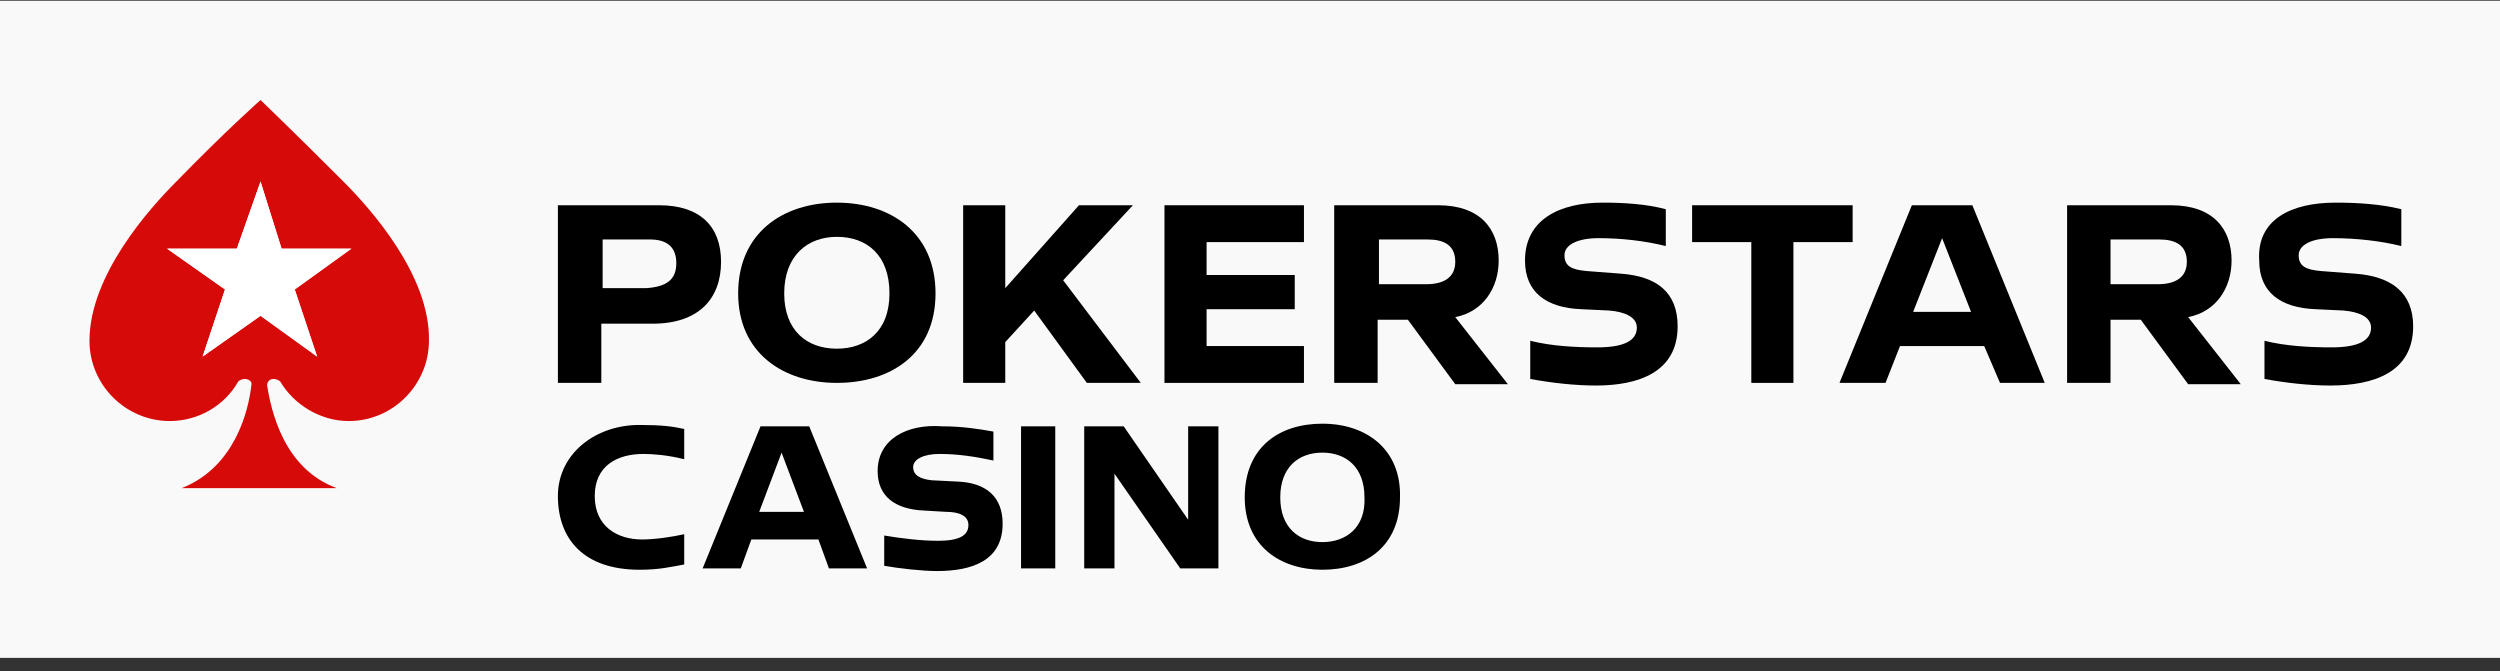 <svg width="190" height="51" viewBox="0 0 190 51" fill="none" xmlns="http://www.w3.org/2000/svg">
<rect x="0" y="0" width="190" height="51" fill="#333333" stroke="none"/>
<g clip-path="url(#clip0_2312_1526)">
<rect width="190" height="49.944" transform="translate(0 0.056)" fill="#F9F9F9"/>
<rect opacity="0.1" y="0.168" width="190" height="49.944" fill="#F9F9F9"/>
<path d="M51.4 20C51.4 18.7 50.6 18.2 49.4 18.2H45.8V21.9H49.1C50.6 21.8 51.4 21.3 51.4 20ZM54.8 19.9C54.8 22.7 53.1 24.6 49.6 24.6H45.7V29.1H42.4V15.6H50.1C53.2 15.6 54.8 17.2 54.8 19.9Z" fill="black"/>
<path d="M67.6 22.3C67.6 19.4 65.9 18 63.6 18C61.4 18 59.6 19.4 59.6 22.3C59.6 25.1 61.3 26.5 63.6 26.5C65.8 26.5 67.6 25.2 67.6 22.3ZM71.1 22.3C71.1 26.9 67.7 29.1 63.6 29.1C59.5 29.1 56.1 26.8 56.1 22.3C56.1 17.7 59.5 15.4 63.6 15.4C67.7 15.4 71.1 17.7 71.1 22.3Z" fill="black"/>
<path d="M78.6 23.6L76.4 26V29.1H73.2V15.6H76.4V21.9L82 15.6H86.1L80.8 21.3L86.7 29.1H82.6L78.6 23.6Z" fill="black"/>
<path d="M91.7 18.4V20.9H98.4V23.5H91.7V26.3H99.1V29.1H88.5V15.6H99.1V18.4H91.7Z" fill="black"/>
<path d="M104.8 21.6H108.4C109.7 21.6 110.6 21.1 110.6 19.9C110.6 18.6 109.7 18.2 108.5 18.2H104.8V21.6ZM107 24.3H104.7V29.1H101.4V15.6H109.3C112.5 15.6 113.9 17.4 113.9 19.8C113.9 21.9 112.7 23.7 110.6 24.1L114.6 29.2H110.6L107 24.3Z" fill="black"/>
<path d="M121.8 15.4C123.4 15.4 125.1 15.5 126.6 15.9V18.7C125 18.3 123.2 18.1 121.5 18.1C119.9 18.1 118.9 18.6 118.9 19.4C118.9 20.2 119.4 20.5 120.6 20.6L123.2 20.8C125.9 21 127.5 22.2 127.5 24.8C127.5 28.3 124.5 29.3 121.3 29.3C119.7 29.3 117.9 29.1 116.3 28.8V25.9C117.9 26.3 119.7 26.4 121.4 26.4C123.4 26.4 124.4 25.9 124.4 24.9C124.4 24.1 123.5 23.7 122.3 23.6L120.2 23.5C117.5 23.4 115.9 22.2 115.9 19.8C115.9 16.7 118.5 15.4 121.8 15.4Z" fill="black"/>
<path d="M140.8 18.4H136.3V29.1H133.1V18.4H128.6V15.6H140.8V18.4Z" fill="black"/>
<path d="M149.8 23.7L147.6 18.1L145.4 23.7H149.8ZM150.8 26.3H144.4L143.3 29.1H139.8L145.3 15.6H149.9L155.4 29.1H152L150.8 26.3Z" fill="black"/>
<path d="M160.4 21.6H164C165.3 21.6 166.2 21.1 166.2 19.9C166.2 18.6 165.3 18.2 164.1 18.2H160.4V21.6ZM162.7 24.3H160.4V29.1H157.1V15.6H165C168.2 15.6 169.6 17.4 169.6 19.8C169.6 21.9 168.4 23.7 166.3 24.1L170.3 29.2H166.3L162.7 24.3Z" fill="black"/>
<path d="M177.5 15.4C179.1 15.4 180.9 15.5 182.5 15.9V18.7C180.9 18.3 179 18.1 177.3 18.1C175.7 18.1 174.7 18.6 174.7 19.4C174.7 20.2 175.2 20.5 176.4 20.6L179 20.8C181.7 21 183.4 22.2 183.4 24.8C183.4 28.3 180.4 29.3 177.1 29.3C175.5 29.3 173.7 29.1 172.1 28.8V25.9C173.7 26.3 175.5 26.4 177.2 26.4C179.2 26.4 180.2 25.9 180.2 24.9C180.2 24.1 179.3 23.7 178.1 23.6L176 23.5C173.3 23.4 171.7 22.2 171.7 19.8C171.5 16.7 174.1 15.4 177.5 15.4Z" fill="black"/>
<path d="M26.1 13.8C22.2 9.9 19.8 7.6 19.8 7.6C19.8 7.6 17.2 9.9 13.4 13.8C11.4 15.8 6.8 20.9 6.8 25.9C6.8 29.3 9.6 32 12.9 32C15.1 32 17.1 30.8 18.1 29C18.2 28.9 18.4 28.8 18.6 28.8C18.9 28.8 19.2 29 19.1 29.3C18.9 31.1 17.9 35.5 13.8 37.1H25.6C21.5 35.6 20.6 31.1 20.3 29.3C20.3 29 20.5 28.8 20.8 28.8C21 28.8 21.2 28.9 21.3 29C22.3 30.7 24.3 32 26.5 32C29.9 32 32.6 29.2 32.6 25.9C32.7 20.9 28.1 15.8 26.1 13.8Z" fill="#D70A0A"/>
<path d="M19.8 13.8L21.4 18.9H26.7L22.4 22L24.1 27.1L19.8 24L15.4 27.1L17.1 22L12.7 18.9H18L19.8 13.8Z" fill="white"/>
<path d="M19.8 13.8L21.4 18.9H26.7L22.4 22L24.1 27.1L19.8 24L15.4 27.1L17.1 22L12.7 18.9H18L19.8 13.8Z" fill="white"/>
<path d="M100.5 41.2C98.7 41.2 97.3 40.1 97.3 37.8C97.3 35.5 98.7 34.4 100.5 34.4C102.3 34.4 103.7 35.5 103.7 37.8C103.8 40.1 102.3 41.2 100.5 41.2ZM100.5 32.2C97.2 32.2 94.6 34 94.6 37.8C94.6 41.5 97.3 43.3 100.5 43.3C103.8 43.3 106.4 41.5 106.4 37.8C106.5 34.2 103.9 32.2 100.5 32.2ZM90.3 32.4V39.5L85.4 32.4H82.4V43.2H84.7V36L89.7 43.2H92.6V32.4H90.3ZM77.6 43.2H80.2V32.4H77.6V43.2ZM66.7 35.8C66.7 37.7 68 38.7 70.2 38.8L71.9 38.9C72.9 38.9 73.6 39.2 73.6 39.9C73.6 40.7 72.9 41.1 71.3 41.1C69.9 41.1 68.4 40.9 67.2 40.7V43C68.3 43.2 70.1 43.4 71.2 43.4C73.9 43.4 76.2 42.6 76.2 39.8C76.2 37.8 75 36.7 72.8 36.6L70.8 36.5C69.9 36.4 69.4 36.1 69.4 35.5C69.4 34.9 70.2 34.5 71.4 34.5C72.8 34.5 74.1 34.7 75.5 35V32.8C74.4 32.6 73.1 32.4 71.6 32.4C68.9 32.2 66.7 33.4 66.7 35.8ZM57.7 38.9L59.4 34.4L61.1 38.9H57.7ZM63 43.2H65.9L61.5 32.4H57.8L53.4 43.2H56.3L57.1 41H62.2L63 43.2ZM42.4 37.7C42.4 41 44.4 43.3 48.6 43.3C50.1 43.3 50.9 43.1 52 42.9V40.6C51.1 40.8 49.8 41 48.8 41C46.9 41 45.2 40 45.2 37.7C45.2 35.4 46.9 34.5 48.9 34.5C49.7 34.5 50.8 34.6 52 34.9V32.6C51.1 32.4 50.2 32.3 48.8 32.3C45.4 32.2 42.4 34.4 42.4 37.7Z" fill="black"/>
</g>
<defs>
<clipPath id="clip0_2312_1526">
<rect width="190" height="49.944" fill="white" transform="translate(0 0.056)"/>
</clipPath>
</defs>
</svg>
